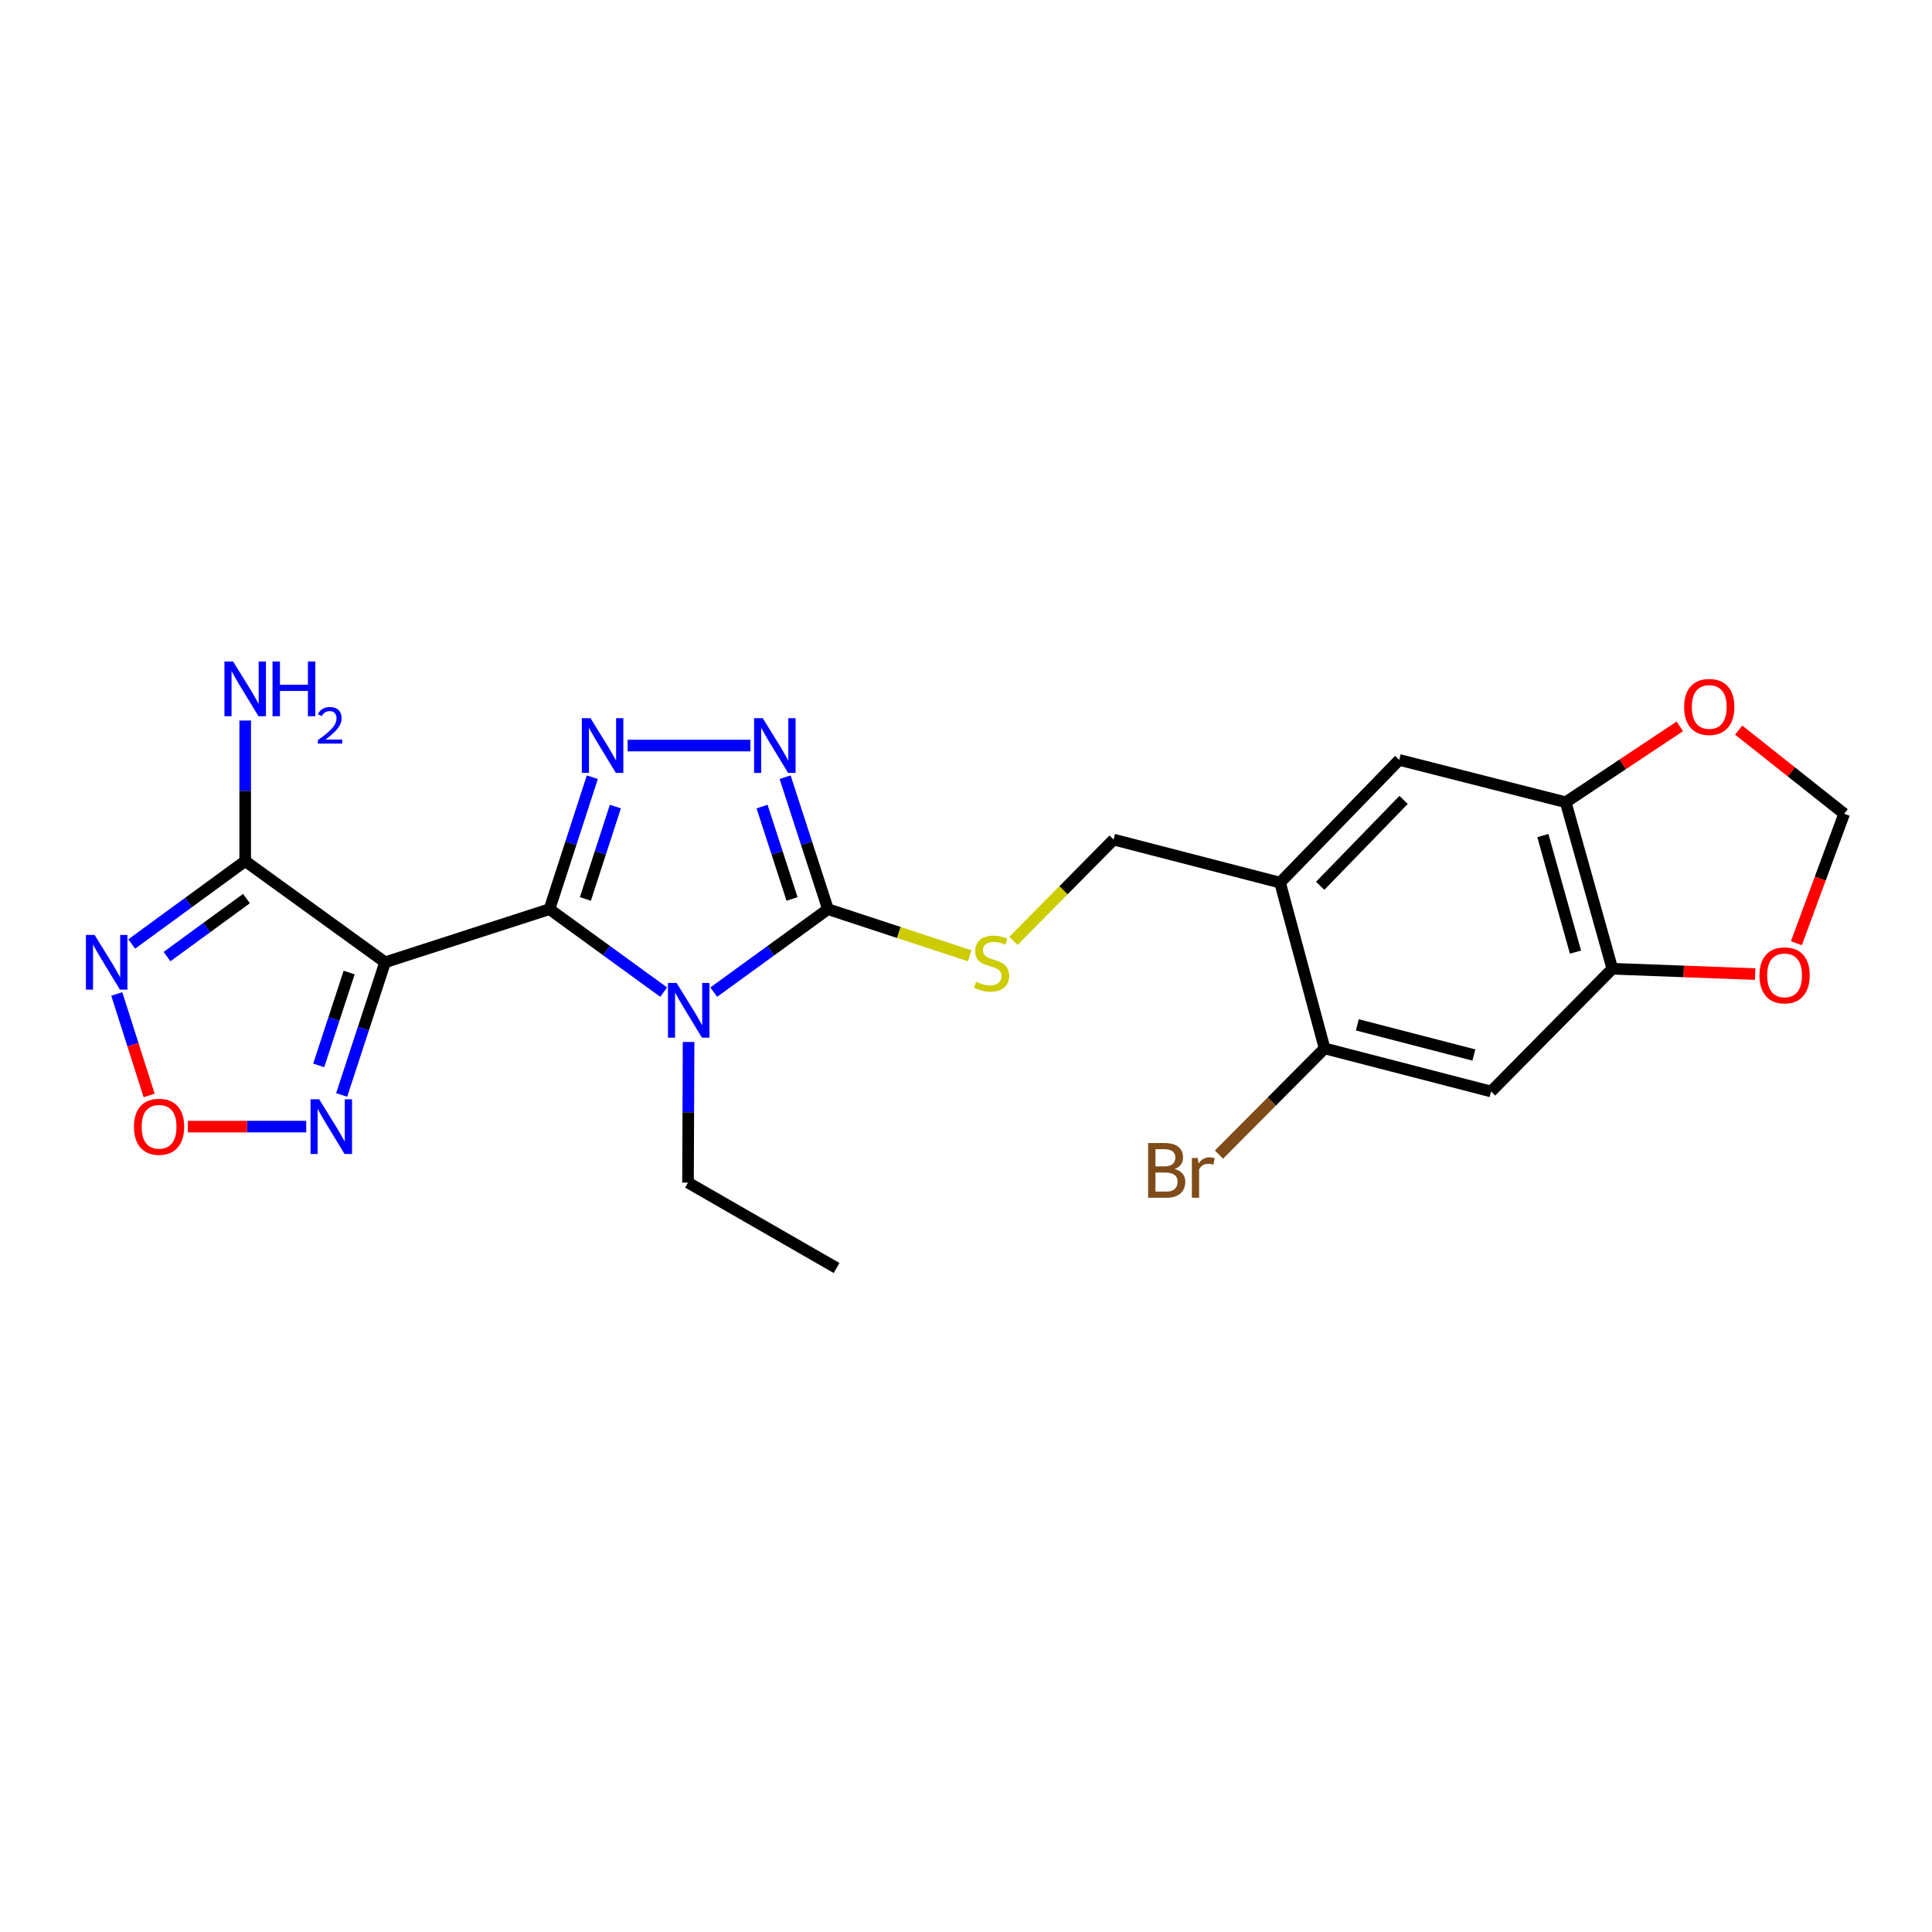 <?xml version='1.0' encoding='iso-8859-1'?>
<svg version='1.1' baseProfile='full'
              xmlns='http://www.w3.org/2000/svg'
                      xmlns:rdkit='http://www.rdkit.org/xml'
                      xmlns:xlink='http://www.w3.org/1999/xlink'
                  xml:space='preserve'
width='1000px' height='1000px' viewBox='0 0 1000 1000'>
<!-- END OF HEADER -->
<rect style='opacity:1.0;fill:#FFFFFF;stroke:none' width='1000' height='1000' x='0' y='0'> </rect>
<path class='bond-0' d='M 284.408,470.587 L 313.96,492.055' style='fill:none;fill-rule:evenodd;stroke:#000000;stroke-width:6px;stroke-linecap:butt;stroke-linejoin:miter;stroke-opacity:1' />
<path class='bond-0' d='M 313.96,492.055 L 343.512,513.523' style='fill:none;fill-rule:evenodd;stroke:#0000FF;stroke-width:6px;stroke-linecap:butt;stroke-linejoin:miter;stroke-opacity:1' />
<path class='bond-1' d='M 284.408,470.587 L 199.332,498.075' style='fill:none;fill-rule:evenodd;stroke:#000000;stroke-width:6px;stroke-linecap:butt;stroke-linejoin:miter;stroke-opacity:1' />
<path class='bond-2' d='M 284.408,470.587 L 295.496,436.434' style='fill:none;fill-rule:evenodd;stroke:#000000;stroke-width:6px;stroke-linecap:butt;stroke-linejoin:miter;stroke-opacity:1' />
<path class='bond-2' d='M 295.496,436.434 L 306.584,402.281' style='fill:none;fill-rule:evenodd;stroke:#0000FF;stroke-width:6px;stroke-linecap:butt;stroke-linejoin:miter;stroke-opacity:1' />
<path class='bond-2' d='M 302.994,465.296 L 310.755,441.389' style='fill:none;fill-rule:evenodd;stroke:#000000;stroke-width:6px;stroke-linecap:butt;stroke-linejoin:miter;stroke-opacity:1' />
<path class='bond-2' d='M 310.755,441.389 L 318.517,417.482' style='fill:none;fill-rule:evenodd;stroke:#0000FF;stroke-width:6px;stroke-linecap:butt;stroke-linejoin:miter;stroke-opacity:1' />
<path class='bond-3' d='M 369.446,513.523 L 398.998,492.055' style='fill:none;fill-rule:evenodd;stroke:#0000FF;stroke-width:6px;stroke-linecap:butt;stroke-linejoin:miter;stroke-opacity:1' />
<path class='bond-3' d='M 398.998,492.055 L 428.55,470.587' style='fill:none;fill-rule:evenodd;stroke:#000000;stroke-width:6px;stroke-linecap:butt;stroke-linejoin:miter;stroke-opacity:1' />
<path class='bond-21' d='M 356.412,539.332 L 356.262,575.72' style='fill:none;fill-rule:evenodd;stroke:#0000FF;stroke-width:6px;stroke-linecap:butt;stroke-linejoin:miter;stroke-opacity:1' />
<path class='bond-21' d='M 356.262,575.72 L 356.113,612.109' style='fill:none;fill-rule:evenodd;stroke:#000000;stroke-width:6px;stroke-linecap:butt;stroke-linejoin:miter;stroke-opacity:1' />
<path class='bond-5' d='M 199.332,498.075 L 126.914,445.702' style='fill:none;fill-rule:evenodd;stroke:#000000;stroke-width:6px;stroke-linecap:butt;stroke-linejoin:miter;stroke-opacity:1' />
<path class='bond-7' d='M 199.332,498.075 L 188.087,532.405' style='fill:none;fill-rule:evenodd;stroke:#000000;stroke-width:6px;stroke-linecap:butt;stroke-linejoin:miter;stroke-opacity:1' />
<path class='bond-7' d='M 188.087,532.405 L 176.842,566.735' style='fill:none;fill-rule:evenodd;stroke:#0000FF;stroke-width:6px;stroke-linecap:butt;stroke-linejoin:miter;stroke-opacity:1' />
<path class='bond-7' d='M 180.712,503.38 L 172.841,527.411' style='fill:none;fill-rule:evenodd;stroke:#000000;stroke-width:6px;stroke-linecap:butt;stroke-linejoin:miter;stroke-opacity:1' />
<path class='bond-7' d='M 172.841,527.411 L 164.969,551.442' style='fill:none;fill-rule:evenodd;stroke:#0000FF;stroke-width:6px;stroke-linecap:butt;stroke-linejoin:miter;stroke-opacity:1' />
<path class='bond-4' d='M 324.873,385.895 L 388.408,385.895' style='fill:none;fill-rule:evenodd;stroke:#0000FF;stroke-width:6px;stroke-linecap:butt;stroke-linejoin:miter;stroke-opacity:1' />
<path class='bond-13' d='M 428.55,470.587 L 465.241,482.654' style='fill:none;fill-rule:evenodd;stroke:#000000;stroke-width:6px;stroke-linecap:butt;stroke-linejoin:miter;stroke-opacity:1' />
<path class='bond-13' d='M 465.241,482.654 L 501.933,494.721' style='fill:none;fill-rule:evenodd;stroke:#CCCC00;stroke-width:6px;stroke-linecap:butt;stroke-linejoin:miter;stroke-opacity:1' />
<path class='bond-24' d='M 428.55,470.587 L 417.461,436.434' style='fill:none;fill-rule:evenodd;stroke:#000000;stroke-width:6px;stroke-linecap:butt;stroke-linejoin:miter;stroke-opacity:1' />
<path class='bond-24' d='M 417.461,436.434 L 406.373,402.281' style='fill:none;fill-rule:evenodd;stroke:#0000FF;stroke-width:6px;stroke-linecap:butt;stroke-linejoin:miter;stroke-opacity:1' />
<path class='bond-24' d='M 409.964,465.296 L 402.202,441.389' style='fill:none;fill-rule:evenodd;stroke:#000000;stroke-width:6px;stroke-linecap:butt;stroke-linejoin:miter;stroke-opacity:1' />
<path class='bond-24' d='M 402.202,441.389 L 394.44,417.482' style='fill:none;fill-rule:evenodd;stroke:#0000FF;stroke-width:6px;stroke-linecap:butt;stroke-linejoin:miter;stroke-opacity:1' />
<path class='bond-6' d='M 126.914,445.702 L 97.545,467.155' style='fill:none;fill-rule:evenodd;stroke:#000000;stroke-width:6px;stroke-linecap:butt;stroke-linejoin:miter;stroke-opacity:1' />
<path class='bond-6' d='M 97.545,467.155 L 68.177,488.608' style='fill:none;fill-rule:evenodd;stroke:#0000FF;stroke-width:6px;stroke-linecap:butt;stroke-linejoin:miter;stroke-opacity:1' />
<path class='bond-6' d='M 127.567,465.093 L 107.009,480.11' style='fill:none;fill-rule:evenodd;stroke:#000000;stroke-width:6px;stroke-linecap:butt;stroke-linejoin:miter;stroke-opacity:1' />
<path class='bond-6' d='M 107.009,480.11 L 86.451,495.128' style='fill:none;fill-rule:evenodd;stroke:#0000FF;stroke-width:6px;stroke-linecap:butt;stroke-linejoin:miter;stroke-opacity:1' />
<path class='bond-20' d='M 126.914,445.702 L 126.914,409.322' style='fill:none;fill-rule:evenodd;stroke:#000000;stroke-width:6px;stroke-linecap:butt;stroke-linejoin:miter;stroke-opacity:1' />
<path class='bond-20' d='M 126.914,409.322 L 126.914,372.942' style='fill:none;fill-rule:evenodd;stroke:#0000FF;stroke-width:6px;stroke-linecap:butt;stroke-linejoin:miter;stroke-opacity:1' />
<path class='bond-25' d='M 60.444,514.467 L 68.821,540.739' style='fill:none;fill-rule:evenodd;stroke:#0000FF;stroke-width:6px;stroke-linecap:butt;stroke-linejoin:miter;stroke-opacity:1' />
<path class='bond-25' d='M 68.821,540.739 L 77.199,567.011' style='fill:none;fill-rule:evenodd;stroke:#FF0000;stroke-width:6px;stroke-linecap:butt;stroke-linejoin:miter;stroke-opacity:1' />
<path class='bond-8' d='M 158.502,583.133 L 127.873,583.133' style='fill:none;fill-rule:evenodd;stroke:#0000FF;stroke-width:6px;stroke-linecap:butt;stroke-linejoin:miter;stroke-opacity:1' />
<path class='bond-8' d='M 127.873,583.133 L 97.244,583.133' style='fill:none;fill-rule:evenodd;stroke:#FF0000;stroke-width:6px;stroke-linecap:butt;stroke-linejoin:miter;stroke-opacity:1' />
<path class='bond-9' d='M 662.562,456.843 L 576.391,434.561' style='fill:none;fill-rule:evenodd;stroke:#000000;stroke-width:6px;stroke-linecap:butt;stroke-linejoin:miter;stroke-opacity:1' />
<path class='bond-14' d='M 662.562,456.843 L 685.603,542.649' style='fill:none;fill-rule:evenodd;stroke:#000000;stroke-width:6px;stroke-linecap:butt;stroke-linejoin:miter;stroke-opacity:1' />
<path class='bond-15' d='M 662.562,456.843 L 724.232,393.329' style='fill:none;fill-rule:evenodd;stroke:#000000;stroke-width:6px;stroke-linecap:butt;stroke-linejoin:miter;stroke-opacity:1' />
<path class='bond-15' d='M 683.323,458.492 L 726.492,414.032' style='fill:none;fill-rule:evenodd;stroke:#000000;stroke-width:6px;stroke-linecap:butt;stroke-linejoin:miter;stroke-opacity:1' />
<path class='bond-10' d='M 771.783,564.95 L 685.603,542.649' style='fill:none;fill-rule:evenodd;stroke:#000000;stroke-width:6px;stroke-linecap:butt;stroke-linejoin:miter;stroke-opacity:1' />
<path class='bond-10' d='M 762.875,546.073 L 702.549,530.463' style='fill:none;fill-rule:evenodd;stroke:#000000;stroke-width:6px;stroke-linecap:butt;stroke-linejoin:miter;stroke-opacity:1' />
<path class='bond-26' d='M 771.783,564.95 L 834.54,501.418' style='fill:none;fill-rule:evenodd;stroke:#000000;stroke-width:6px;stroke-linecap:butt;stroke-linejoin:miter;stroke-opacity:1' />
<path class='bond-11' d='M 834.54,501.418 L 810.412,415.237' style='fill:none;fill-rule:evenodd;stroke:#000000;stroke-width:6px;stroke-linecap:butt;stroke-linejoin:miter;stroke-opacity:1' />
<path class='bond-11' d='M 815.471,492.816 L 798.582,432.49' style='fill:none;fill-rule:evenodd;stroke:#000000;stroke-width:6px;stroke-linecap:butt;stroke-linejoin:miter;stroke-opacity:1' />
<path class='bond-16' d='M 834.54,501.418 L 871.503,502.803' style='fill:none;fill-rule:evenodd;stroke:#000000;stroke-width:6px;stroke-linecap:butt;stroke-linejoin:miter;stroke-opacity:1' />
<path class='bond-16' d='M 871.503,502.803 L 908.467,504.189' style='fill:none;fill-rule:evenodd;stroke:#FF0000;stroke-width:6px;stroke-linecap:butt;stroke-linejoin:miter;stroke-opacity:1' />
<path class='bond-12' d='M 810.412,415.237 L 724.232,393.329' style='fill:none;fill-rule:evenodd;stroke:#000000;stroke-width:6px;stroke-linecap:butt;stroke-linejoin:miter;stroke-opacity:1' />
<path class='bond-17' d='M 810.412,415.237 L 839.942,395.599' style='fill:none;fill-rule:evenodd;stroke:#000000;stroke-width:6px;stroke-linecap:butt;stroke-linejoin:miter;stroke-opacity:1' />
<path class='bond-17' d='M 839.942,395.599 L 869.472,375.961' style='fill:none;fill-rule:evenodd;stroke:#FF0000;stroke-width:6px;stroke-linecap:butt;stroke-linejoin:miter;stroke-opacity:1' />
<path class='bond-18' d='M 524.567,486.984 L 550.479,460.772' style='fill:none;fill-rule:evenodd;stroke:#CCCC00;stroke-width:6px;stroke-linecap:butt;stroke-linejoin:miter;stroke-opacity:1' />
<path class='bond-18' d='M 550.479,460.772 L 576.391,434.561' style='fill:none;fill-rule:evenodd;stroke:#000000;stroke-width:6px;stroke-linecap:butt;stroke-linejoin:miter;stroke-opacity:1' />
<path class='bond-22' d='M 685.603,542.649 L 658.265,570.138' style='fill:none;fill-rule:evenodd;stroke:#000000;stroke-width:6px;stroke-linecap:butt;stroke-linejoin:miter;stroke-opacity:1' />
<path class='bond-22' d='M 658.265,570.138 L 630.928,597.627' style='fill:none;fill-rule:evenodd;stroke:#7F4C19;stroke-width:6px;stroke-linecap:butt;stroke-linejoin:miter;stroke-opacity:1' />
<path class='bond-27' d='M 929.806,488.213 L 942.176,454.707' style='fill:none;fill-rule:evenodd;stroke:#FF0000;stroke-width:6px;stroke-linecap:butt;stroke-linejoin:miter;stroke-opacity:1' />
<path class='bond-27' d='M 942.176,454.707 L 954.545,421.2' style='fill:none;fill-rule:evenodd;stroke:#000000;stroke-width:6px;stroke-linecap:butt;stroke-linejoin:miter;stroke-opacity:1' />
<path class='bond-19' d='M 899.931,377.904 L 927.238,399.552' style='fill:none;fill-rule:evenodd;stroke:#FF0000;stroke-width:6px;stroke-linecap:butt;stroke-linejoin:miter;stroke-opacity:1' />
<path class='bond-19' d='M 927.238,399.552 L 954.545,421.2' style='fill:none;fill-rule:evenodd;stroke:#000000;stroke-width:6px;stroke-linecap:butt;stroke-linejoin:miter;stroke-opacity:1' />
<path class='bond-23' d='M 356.113,612.109 L 433.006,656.318' style='fill:none;fill-rule:evenodd;stroke:#000000;stroke-width:6px;stroke-linecap:butt;stroke-linejoin:miter;stroke-opacity:1' />
<path  class='atom-1' d='M 350.219 508.783
L 359.499 523.783
Q 360.419 525.263, 361.899 527.943
Q 363.379 530.623, 363.459 530.783
L 363.459 508.783
L 367.219 508.783
L 367.219 537.103
L 363.339 537.103
L 353.379 520.703
Q 352.219 518.783, 350.979 516.583
Q 349.779 514.383, 349.419 513.703
L 349.419 537.103
L 345.739 537.103
L 345.739 508.783
L 350.219 508.783
' fill='#0000FF'/>
<path  class='atom-3' d='M 305.644 371.735
L 314.924 386.735
Q 315.844 388.215, 317.324 390.895
Q 318.804 393.575, 318.884 393.735
L 318.884 371.735
L 322.644 371.735
L 322.644 400.055
L 318.764 400.055
L 308.804 383.655
Q 307.644 381.735, 306.404 379.535
Q 305.204 377.335, 304.844 376.655
L 304.844 400.055
L 301.164 400.055
L 301.164 371.735
L 305.644 371.735
' fill='#0000FF'/>
<path  class='atom-5' d='M 394.793 371.735
L 404.073 386.735
Q 404.993 388.215, 406.473 390.895
Q 407.953 393.575, 408.033 393.735
L 408.033 371.735
L 411.793 371.735
L 411.793 400.055
L 407.913 400.055
L 397.953 383.655
Q 396.793 381.735, 395.553 379.535
Q 394.353 377.335, 393.993 376.655
L 393.993 400.055
L 390.313 400.055
L 390.313 371.735
L 394.793 371.735
' fill='#0000FF'/>
<path  class='atom-7' d='M 48.957 483.915
L 58.237 498.915
Q 59.157 500.395, 60.637 503.075
Q 62.117 505.755, 62.197 505.915
L 62.197 483.915
L 65.957 483.915
L 65.957 512.235
L 62.077 512.235
L 52.117 495.835
Q 50.957 493.915, 49.717 491.715
Q 48.517 489.515, 48.157 488.835
L 48.157 512.235
L 44.477 512.235
L 44.477 483.915
L 48.957 483.915
' fill='#0000FF'/>
<path  class='atom-8' d='M 165.21 568.973
L 174.49 583.973
Q 175.41 585.453, 176.89 588.133
Q 178.37 590.813, 178.45 590.973
L 178.45 568.973
L 182.21 568.973
L 182.21 597.293
L 178.33 597.293
L 168.37 580.893
Q 167.21 578.973, 165.97 576.773
Q 164.77 574.573, 164.41 573.893
L 164.41 597.293
L 160.73 597.293
L 160.73 568.973
L 165.21 568.973
' fill='#0000FF'/>
<path  class='atom-9' d='M 69.34 583.213
Q 69.34 576.413, 72.7 572.613
Q 76.059 568.813, 82.34 568.813
Q 88.62 568.813, 91.98 572.613
Q 95.34 576.413, 95.34 583.213
Q 95.34 590.093, 91.939 594.013
Q 88.54 597.893, 82.34 597.893
Q 76.1 597.893, 72.7 594.013
Q 69.34 590.133, 69.34 583.213
M 82.34 594.693
Q 86.659 594.693, 88.98 591.813
Q 91.34 588.893, 91.34 583.213
Q 91.34 577.653, 88.98 574.853
Q 86.659 572.013, 82.34 572.013
Q 78.019 572.013, 75.659 574.813
Q 73.34 577.613, 73.34 583.213
Q 73.34 588.933, 75.659 591.813
Q 78.019 594.693, 82.34 594.693
' fill='#FF0000'/>
<path  class='atom-14' d='M 505.242 508.161
Q 505.562 508.281, 506.882 508.841
Q 508.202 509.401, 509.642 509.761
Q 511.122 510.081, 512.562 510.081
Q 515.242 510.081, 516.802 508.801
Q 518.362 507.481, 518.362 505.201
Q 518.362 503.641, 517.562 502.681
Q 516.802 501.721, 515.602 501.201
Q 514.402 500.681, 512.402 500.081
Q 509.882 499.321, 508.362 498.601
Q 506.882 497.881, 505.802 496.361
Q 504.762 494.841, 504.762 492.281
Q 504.762 488.721, 507.162 486.521
Q 509.602 484.321, 514.402 484.321
Q 517.682 484.321, 521.402 485.881
L 520.482 488.961
Q 517.082 487.561, 514.522 487.561
Q 511.762 487.561, 510.242 488.721
Q 508.722 489.841, 508.762 491.801
Q 508.762 493.321, 509.522 494.241
Q 510.322 495.161, 511.442 495.681
Q 512.602 496.201, 514.522 496.801
Q 517.082 497.601, 518.602 498.401
Q 520.122 499.201, 521.202 500.841
Q 522.322 502.441, 522.322 505.201
Q 522.322 509.121, 519.682 511.241
Q 517.082 513.321, 512.722 513.321
Q 510.202 513.321, 508.282 512.761
Q 506.402 512.241, 504.162 511.321
L 505.242 508.161
' fill='#CCCC00'/>
<path  class='atom-17' d='M 910.697 504.84
Q 910.697 498.04, 914.057 494.24
Q 917.417 490.44, 923.697 490.44
Q 929.977 490.44, 933.337 494.24
Q 936.697 498.04, 936.697 504.84
Q 936.697 511.72, 933.297 515.64
Q 929.897 519.52, 923.697 519.52
Q 917.457 519.52, 914.057 515.64
Q 910.697 511.76, 910.697 504.84
M 923.697 516.32
Q 928.017 516.32, 930.337 513.44
Q 932.697 510.52, 932.697 504.84
Q 932.697 499.28, 930.337 496.48
Q 928.017 493.64, 923.697 493.64
Q 919.377 493.64, 917.017 496.44
Q 914.697 499.24, 914.697 504.84
Q 914.697 510.56, 917.017 513.44
Q 919.377 516.32, 923.697 516.32
' fill='#FF0000'/>
<path  class='atom-18' d='M 871.703 365.912
Q 871.703 359.112, 875.063 355.312
Q 878.423 351.512, 884.703 351.512
Q 890.983 351.512, 894.343 355.312
Q 897.703 359.112, 897.703 365.912
Q 897.703 372.792, 894.303 376.712
Q 890.903 380.592, 884.703 380.592
Q 878.463 380.592, 875.063 376.712
Q 871.703 372.832, 871.703 365.912
M 884.703 377.392
Q 889.023 377.392, 891.343 374.512
Q 893.703 371.592, 893.703 365.912
Q 893.703 360.352, 891.343 357.552
Q 889.023 354.712, 884.703 354.712
Q 880.383 354.712, 878.023 357.512
Q 875.703 360.312, 875.703 365.912
Q 875.703 371.632, 878.023 374.512
Q 880.383 377.392, 884.703 377.392
' fill='#FF0000'/>
<path  class='atom-21' d='M 120.654 342.394
L 129.934 357.394
Q 130.854 358.874, 132.334 361.554
Q 133.814 364.234, 133.894 364.394
L 133.894 342.394
L 137.654 342.394
L 137.654 370.714
L 133.774 370.714
L 123.814 354.314
Q 122.654 352.394, 121.414 350.194
Q 120.214 347.994, 119.854 347.314
L 119.854 370.714
L 116.174 370.714
L 116.174 342.394
L 120.654 342.394
' fill='#0000FF'/>
<path  class='atom-21' d='M 141.054 342.394
L 144.894 342.394
L 144.894 354.434
L 159.374 354.434
L 159.374 342.394
L 163.214 342.394
L 163.214 370.714
L 159.374 370.714
L 159.374 357.634
L 144.894 357.634
L 144.894 370.714
L 141.054 370.714
L 141.054 342.394
' fill='#0000FF'/>
<path  class='atom-21' d='M 164.587 369.72
Q 165.273 367.951, 166.91 366.974
Q 168.547 365.971, 170.817 365.971
Q 173.642 365.971, 175.226 367.502
Q 176.81 369.034, 176.81 371.753
Q 176.81 374.525, 174.751 377.112
Q 172.718 379.699, 168.494 382.762
L 177.127 382.762
L 177.127 384.874
L 164.534 384.874
L 164.534 383.105
Q 168.019 380.623, 170.078 378.775
Q 172.163 376.927, 173.167 375.264
Q 174.17 373.601, 174.17 371.885
Q 174.17 370.09, 173.272 369.086
Q 172.375 368.083, 170.817 368.083
Q 169.312 368.083, 168.309 368.69
Q 167.306 369.298, 166.593 370.644
L 164.587 369.72
' fill='#0000FF'/>
<path  class='atom-23' d='M 608.021 605.078
Q 610.741 605.838, 612.101 607.518
Q 613.501 609.158, 613.501 611.598
Q 613.501 615.518, 610.981 617.758
Q 608.501 619.958, 603.781 619.958
L 594.261 619.958
L 594.261 591.638
L 602.621 591.638
Q 607.461 591.638, 609.901 593.598
Q 612.341 595.558, 612.341 599.158
Q 612.341 603.438, 608.021 605.078
M 598.061 594.838
L 598.061 603.718
L 602.621 603.718
Q 605.421 603.718, 606.861 602.598
Q 608.341 601.438, 608.341 599.158
Q 608.341 594.838, 602.621 594.838
L 598.061 594.838
M 603.781 616.758
Q 606.541 616.758, 608.021 615.438
Q 609.501 614.118, 609.501 611.598
Q 609.501 609.278, 607.861 608.118
Q 606.261 606.918, 603.181 606.918
L 598.061 606.918
L 598.061 616.758
L 603.781 616.758
' fill='#7F4C19'/>
<path  class='atom-23' d='M 619.941 599.398
L 620.381 602.238
Q 622.541 599.038, 626.061 599.038
Q 627.181 599.038, 628.701 599.438
L 628.101 602.798
Q 626.381 602.398, 625.421 602.398
Q 623.741 602.398, 622.621 603.078
Q 621.541 603.718, 620.661 605.278
L 620.661 619.958
L 616.901 619.958
L 616.901 599.398
L 619.941 599.398
' fill='#7F4C19'/>
</svg>
